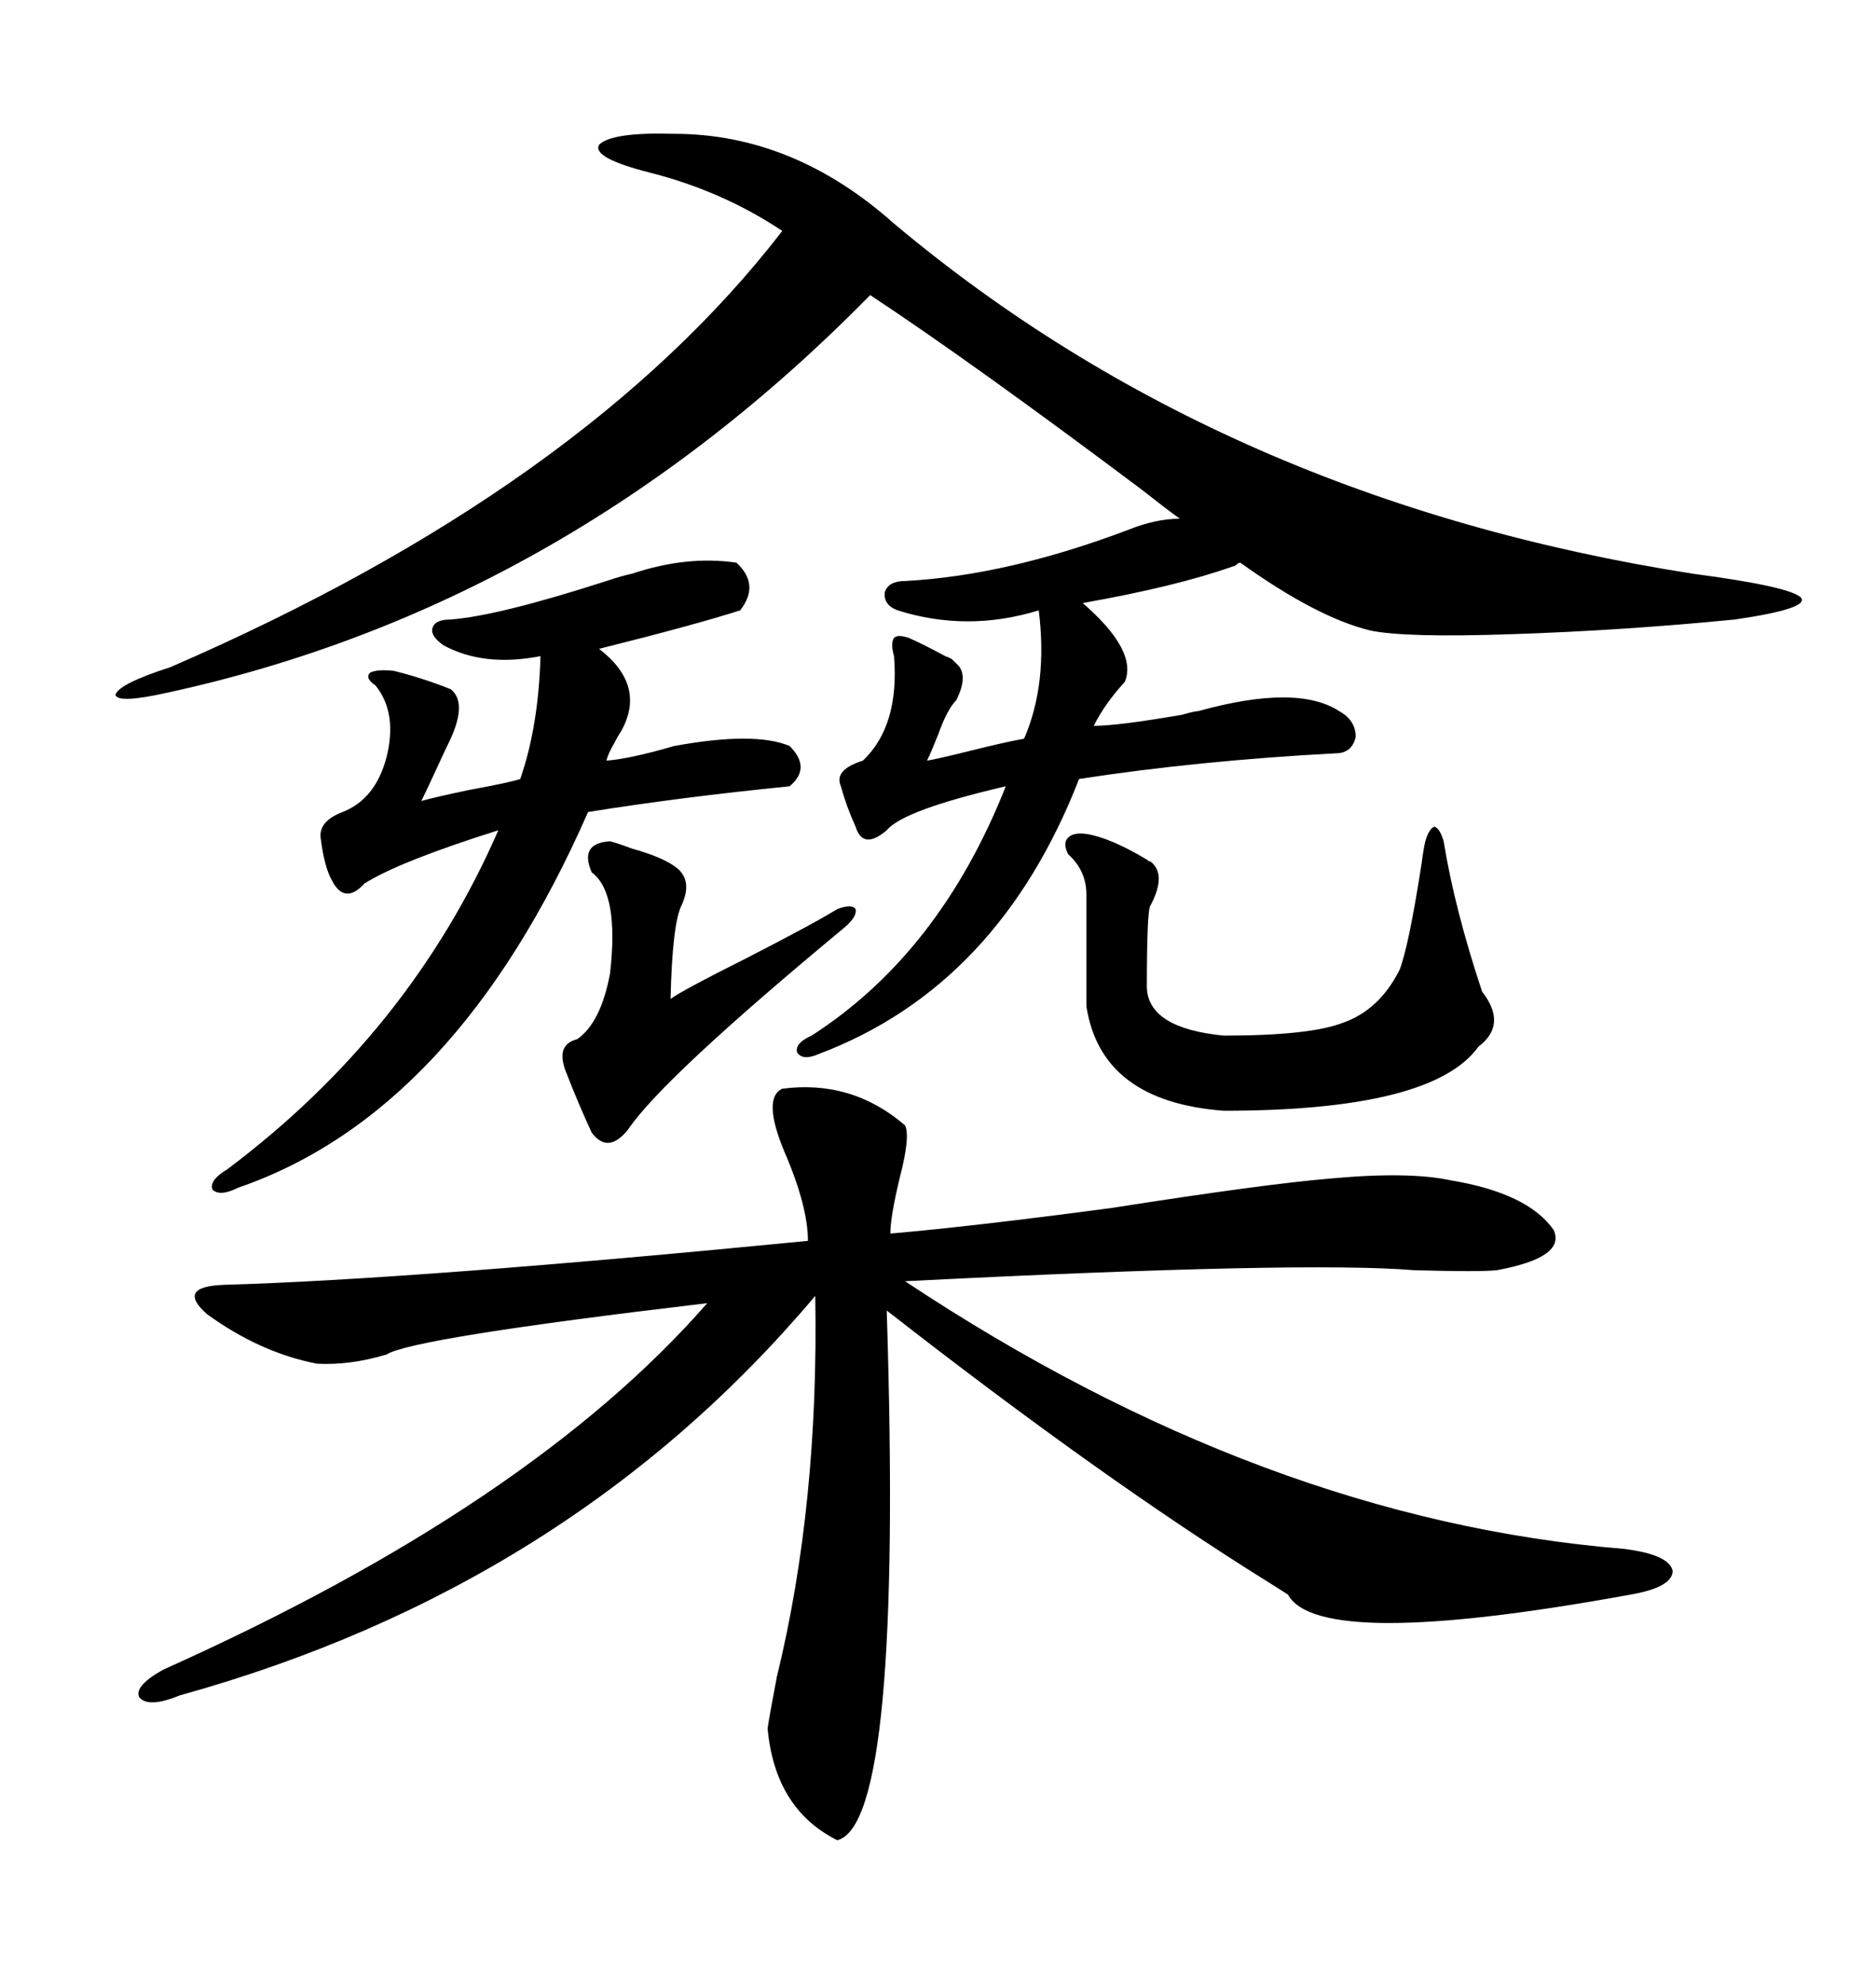 <svg xmlns="http://www.w3.org/2000/svg" xmlns:xlink="http://www.w3.org/1999/xlink" width="300" height="317.285"><path d="M177.83 193.07L177.83 193.07Q202.15 189.26 212.70 188.38L212.70 188.38Q225.29 187.21 232.03 188.67L232.03 188.67Q244.34 190.72 248.44 196.58L248.44 196.58Q250.49 200.98 239.36 203.03L239.36 203.03Q236.72 203.32 226.17 203.03L226.17 203.03Q208.59 201.56 144.73 204.79L144.73 204.79Q202.15 242.87 259.57 247.56L259.57 247.56Q266.89 248.44 267.48 251.07L267.48 251.07Q267.48 253.71 260.74 254.88L260.74 254.88Q210.94 263.96 205.96 254.88L205.96 254.88Q205.08 254.30 202.73 252.83L202.73 252.83Q176.37 236.43 141.80 209.47L141.80 209.47Q144.43 291.50 133.89 294.14L133.89 294.14Q123.93 289.16 122.75 276.27L122.75 276.27Q123.05 274.22 124.22 268.07L124.22 268.07Q130.96 240.53 130.37 207.13L130.37 207.13Q91.11 253.71 28.71 271.00L28.71 271.00Q23.73 273.05 22.27 271.29L22.27 271.29Q21.39 269.53 26.07 266.89L26.07 266.89Q84.96 240.53 113.09 208.30L113.09 208.30Q65.92 213.87 61.82 216.50L61.82 216.50Q55.96 218.26 50.68 217.97L50.68 217.97Q41.60 216.21 33.11 210.06L33.11 210.06Q28.13 205.66 35.74 205.37L35.74 205.37Q66.21 204.49 129.20 198.34L129.20 198.34Q129.20 192.77 125.39 183.98L125.39 183.98Q121.88 175.49 125.10 174.02L125.10 174.02Q136.23 172.56 144.73 179.88L144.73 179.88Q145.61 181.64 143.85 188.38L143.85 188.38Q142.38 194.53 142.38 197.17L142.38 197.17Q155.86 196.00 177.83 193.07ZM180.47 84.67L180.47 84.67Q184.86 82.91 188.67 82.91L188.67 82.91Q186.62 81.45 182.52 78.22L182.52 78.22Q155.57 58.01 139.16 47.17L139.16 47.17Q90.23 96.97 26.66 110.74L26.66 110.74Q18.75 112.50 18.46 111.04L18.46 111.04Q19.04 109.28 27.25 106.64L27.25 106.64Q93.46 77.93 125.10 36.91L125.10 36.91Q115.43 30.47 103.71 27.54L103.71 27.54Q94.63 25.20 95.80 23.14L95.80 23.14Q97.85 21.09 107.81 21.39L107.81 21.39Q126.86 21.39 142.97 35.74L142.97 35.74Q195.70 79.98 270.70 91.70L270.70 91.70Q286.23 93.75 287.99 95.51L287.99 95.51Q289.45 97.27 277.44 99.02L277.44 99.02Q259.57 100.78 241.70 101.37L241.70 101.37Q224.71 101.95 219.14 100.78L219.14 100.78Q210.64 98.73 198.34 89.94L198.34 89.94Q198.05 89.94 197.75 90.23L197.75 90.23Q197.46 90.53 197.17 90.53L197.17 90.53Q188.09 93.75 173.14 96.39L173.14 96.39Q181.93 104.00 179.88 108.98L179.88 108.98Q176.66 112.50 174.90 116.02L174.90 116.02Q178.71 116.02 188.96 114.26L188.96 114.26Q191.02 113.67 191.60 113.67L191.60 113.67Q207.42 109.28 214.16 113.67L214.16 113.67Q216.80 115.14 216.80 117.77L216.80 117.77Q216.21 120.41 213.57 120.41L213.57 120.41Q191.60 121.58 172.56 124.51L172.56 124.51Q159.67 157.62 130.96 168.46L130.96 168.46Q128.32 169.63 127.44 168.16L127.44 168.16Q127.15 166.70 129.79 165.53L129.79 165.53Q150.29 152.34 160.84 125.68L160.84 125.68Q144.43 129.49 141.80 132.71L141.80 132.71Q137.99 135.94 136.82 132.13L136.82 132.13Q135.35 128.91 134.47 125.68L134.47 125.68Q133.30 123.05 137.99 121.58L137.99 121.58Q143.85 116.02 142.97 104.88L142.97 104.88Q142.38 102.83 142.97 101.95L142.97 101.95Q143.55 101.37 145.31 101.95L145.31 101.95Q147.36 102.83 151.17 104.88L151.17 104.88Q152.05 105.18 152.34 105.47L152.34 105.47Q152.64 105.76 152.93 106.05L152.93 106.05Q154.98 107.81 152.93 111.91L152.93 111.91Q151.46 113.38 150 117.48L150 117.48Q148.83 120.41 148.24 121.58L148.24 121.58Q150 121.29 154.69 120.12L154.69 120.12Q160.55 118.65 163.77 118.07L163.77 118.07Q167.58 109.28 166.11 97.56L166.11 97.56Q154.69 101.07 143.55 97.56L143.55 97.56Q141.21 96.68 141.50 94.63L141.50 94.63Q142.09 92.87 144.73 92.87L144.73 92.87Q161.13 91.99 180.47 84.67ZM101.07 91.70L101.07 91.70Q109.86 88.77 117.77 89.94L117.77 89.94Q121.58 93.46 118.36 97.56L118.36 97.56Q111.04 99.90 95.80 103.71L95.80 103.71Q103.42 109.57 99.32 116.89L99.32 116.89Q98.73 117.77 98.14 118.95L98.14 118.95Q97.27 120.41 96.97 121.58L96.97 121.58Q100.78 121.29 107.81 119.24L107.81 119.24Q120.70 116.89 126.27 119.24L126.27 119.24Q129.79 122.75 126.27 125.68L126.27 125.68Q108.69 127.44 94.04 129.79L94.04 129.79Q72.95 177.83 38.09 189.84L38.09 189.84Q35.16 191.31 33.98 190.14L33.98 190.14Q33.40 188.67 36.33 186.91L36.33 186.91Q65.63 164.94 79.69 132.71L79.69 132.71Q63.87 137.70 58.30 141.21L58.30 141.21Q55.08 144.73 53.03 140.63L53.03 140.63Q51.86 138.57 51.27 133.89L51.27 133.89Q50.98 131.25 54.79 129.79L54.79 129.79Q60.06 127.73 61.82 121.00L61.82 121.00Q63.57 113.96 60.06 109.57L60.06 109.57Q58.30 108.40 59.18 107.52L59.18 107.52Q60.35 106.93 62.99 107.23L62.99 107.23Q67.68 108.40 72.07 110.16L72.07 110.16Q74.71 112.21 72.07 118.07L72.07 118.07Q71.48 119.24 69.73 123.05L69.73 123.05Q67.97 126.86 67.38 128.03L67.38 128.03Q69.43 127.44 75 126.27L75 126.27Q81.45 125.10 83.20 124.51L83.20 124.51Q86.13 116.02 86.43 104.88L86.43 104.88Q77.34 106.64 70.90 103.13L70.90 103.13Q68.85 101.66 69.14 100.49L69.14 100.49Q69.43 99.02 72.07 99.02L72.07 99.02Q79.69 98.44 96.97 92.87L96.97 92.87Q99.61 91.99 101.07 91.70ZM230.86 134.47L230.86 134.47Q232.62 145.31 237.01 158.50L237.01 158.50Q241.11 163.77 236.43 167.29L236.43 167.29Q229.10 177.54 195.70 177.54L195.70 177.54Q176.07 176.07 173.73 160.84L173.73 160.84L173.73 142.97Q173.73 139.16 170.80 136.52L170.80 136.52Q169.92 134.77 170.80 133.89L170.80 133.89Q171.68 133.01 173.73 133.30L173.73 133.30Q177.54 133.89 183.40 137.40L183.40 137.40Q183.69 137.70 183.98 137.70L183.98 137.70Q186.62 139.75 183.98 144.73L183.98 144.73Q183.40 145.31 183.40 157.91L183.40 157.91Q183.69 164.36 195.70 165.53L195.70 165.53Q209.47 165.53 214.75 163.48L214.75 163.48Q220.61 161.43 223.83 154.98L223.83 154.98Q225.29 151.17 227.34 137.99L227.34 137.99Q227.64 135.64 227.93 134.47L227.93 134.47Q228.52 132.42 229.39 132.13L229.39 132.13Q230.27 132.42 230.86 134.47ZM97.56 134.47L97.56 134.47Q98.73 134.77 101.07 135.64L101.07 135.64Q106.35 137.11 108.40 138.87L108.40 138.87Q110.74 140.92 108.98 144.73L108.98 144.73Q107.52 147.66 107.23 159.67L107.23 159.67Q109.28 158.20 119.24 153.22L119.24 153.22Q130.08 147.66 133.89 145.31L133.89 145.31Q136.23 144.43 136.82 145.31L136.82 145.31Q137.11 146.48 135.06 148.24L135.06 148.24Q106.05 172.27 100.49 180.47L100.49 180.47Q97.27 184.57 94.63 181.05L94.63 181.05Q92.58 176.66 90.53 171.39L90.53 171.39Q88.77 166.99 92.29 166.11L92.29 166.11Q96.09 163.48 97.56 155.57L97.56 155.57Q99.02 142.68 94.63 139.45L94.63 139.45Q92.58 134.77 97.56 134.47Z"/></svg>